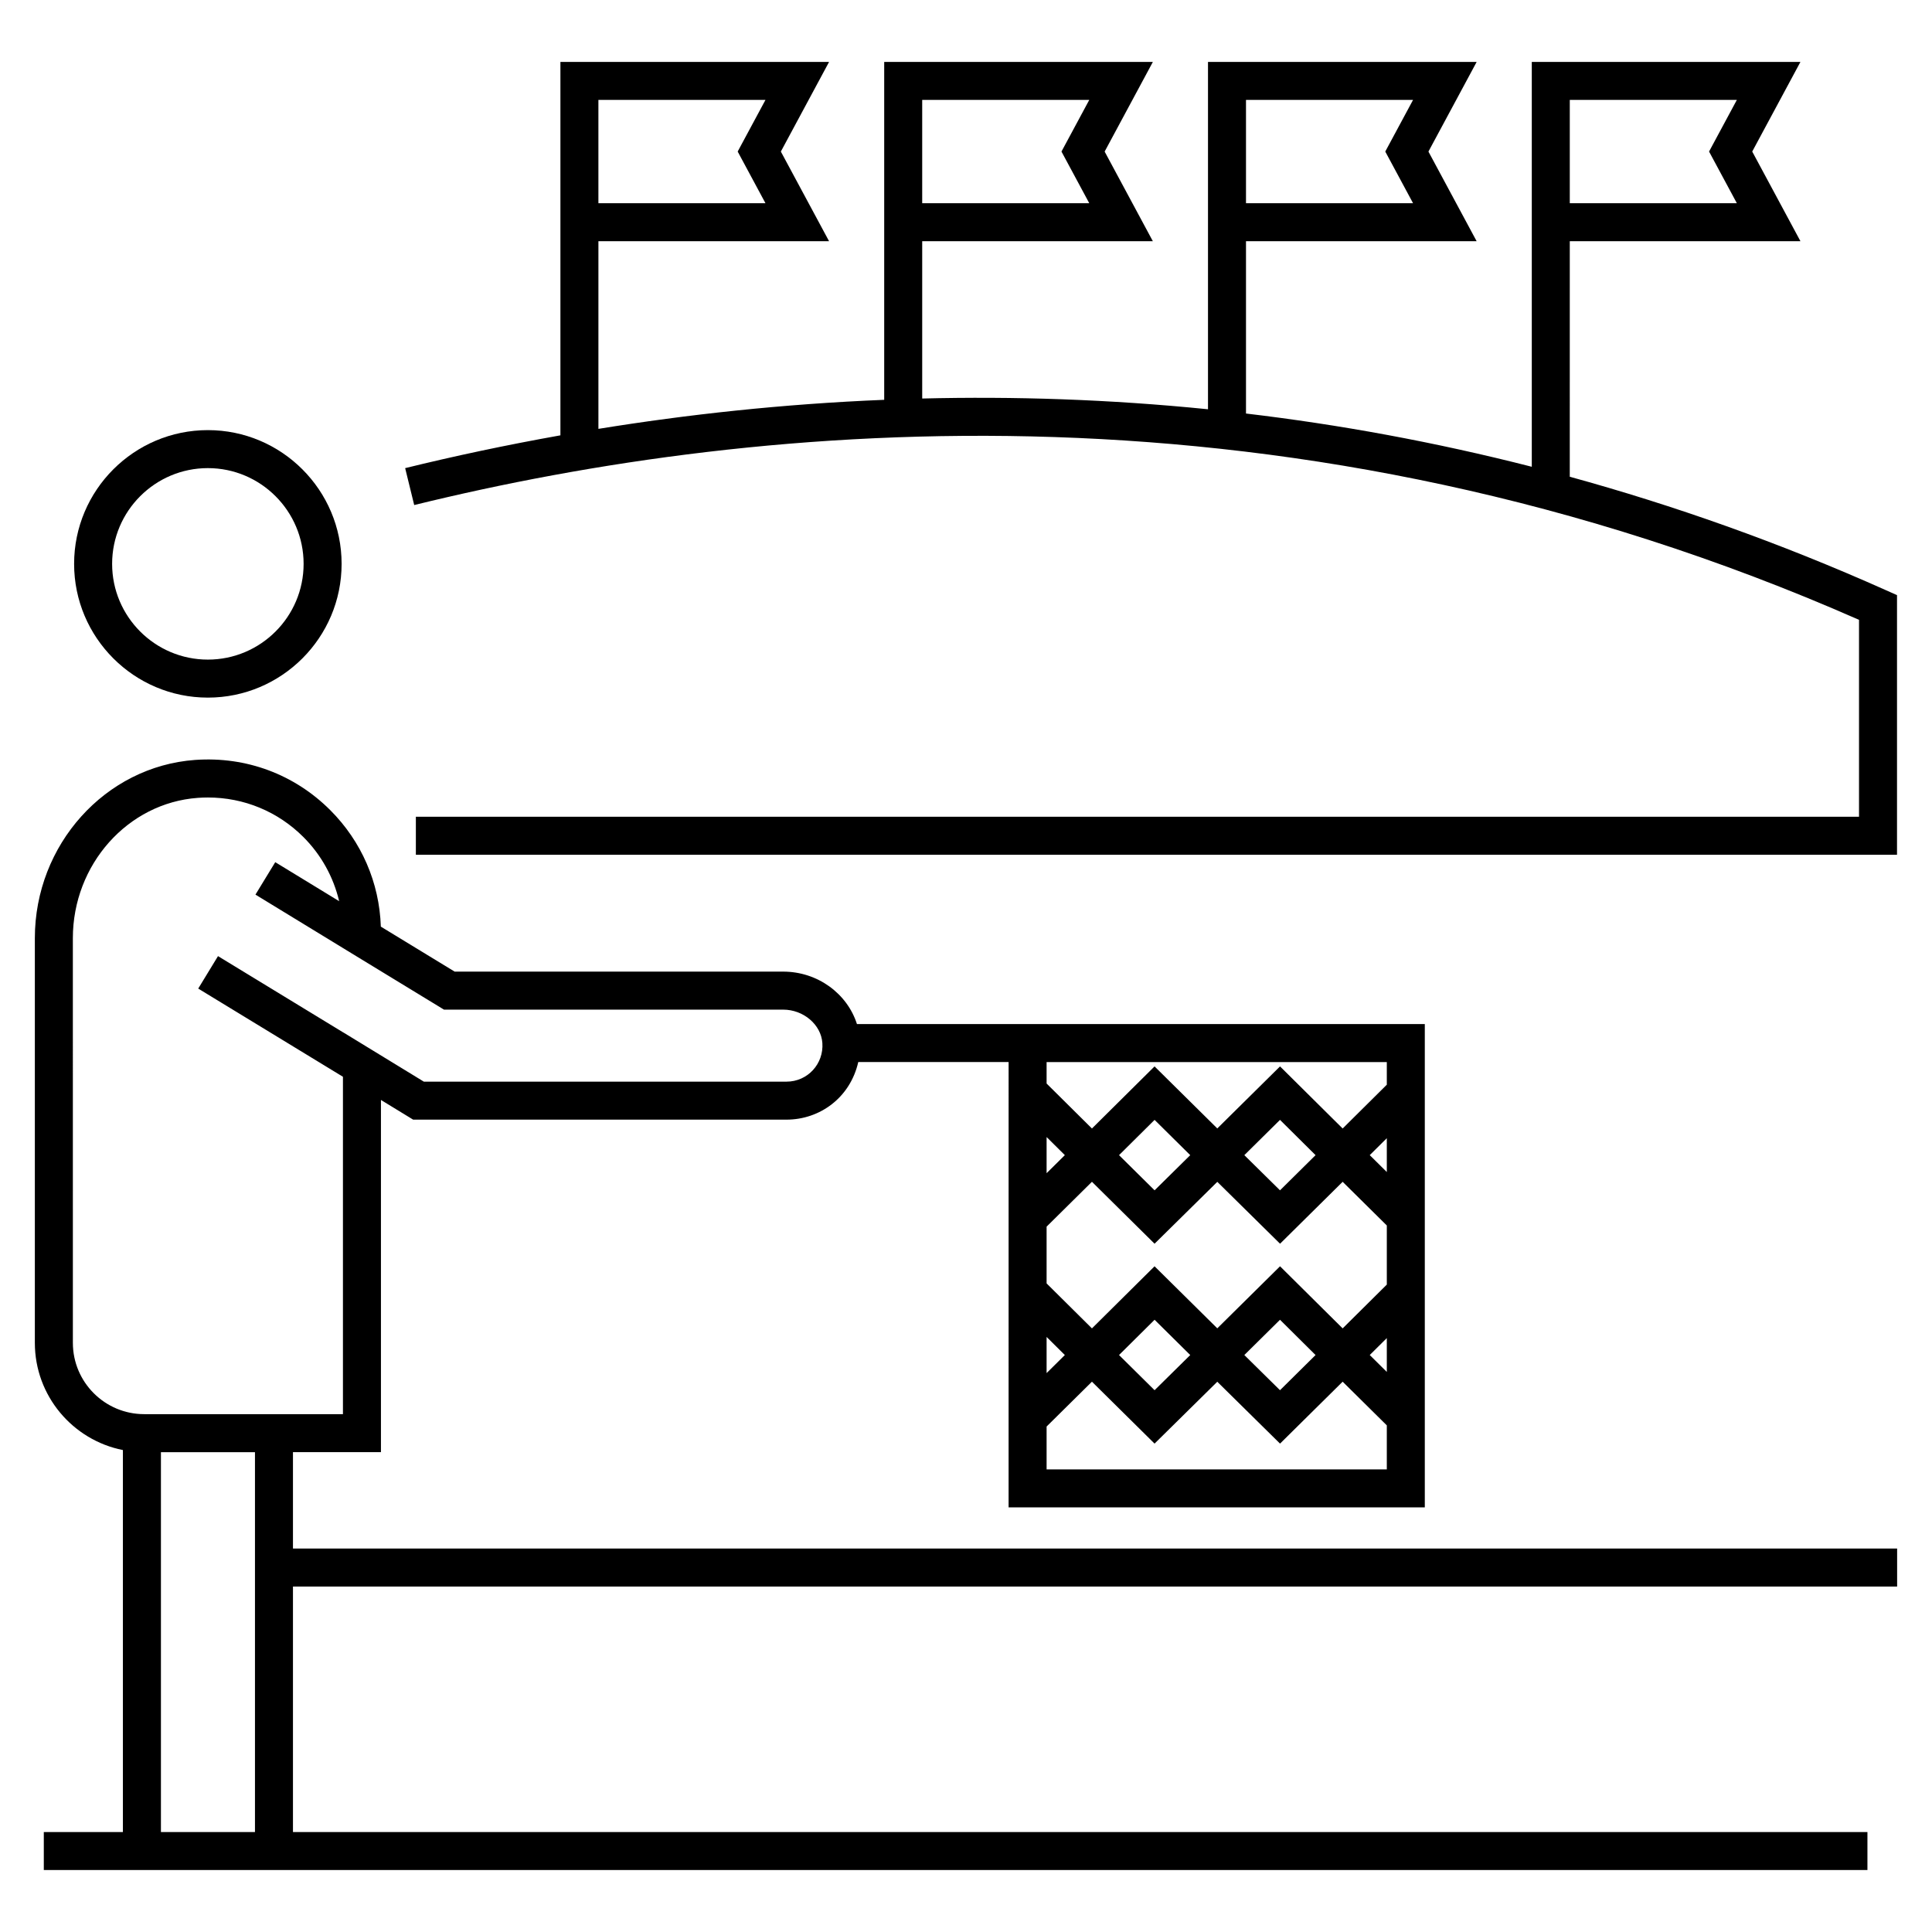 <?xml version="1.0" encoding="UTF-8"?>
<!-- Uploaded to: ICON Repo, www.iconrepo.com, Generator: ICON Repo Mixer Tools -->
<svg fill="#000000" width="800px" height="800px" version="1.1" viewBox="144 144 512 512" xmlns="http://www.w3.org/2000/svg">
 <g>
  <path d="m176.57 528.28v101.23h-20.961v10.07h483.28v-10.07h-417.25v-65.055h425.12v-10.07h-425.12v-25.551h23.316v-93.332l8.535 5.215h98.926c8.848 0 16.887-5.82 19.031-15.262h39.844l-0.004 118.02h110.3v-128.09h-150.49c-2.562-8.051-10.395-13.898-19.566-13.898h-87.047l-19.559-11.922c-0.387-11.668-5.113-22.574-13.402-30.867-9.453-9.453-22.238-14.281-35.824-13.309-23.812 1.719-42.465 22.465-42.465 47.234v107.25c0 14.047 10.055 25.777 23.34 28.406zm334.95-20.707-4.523-4.477 4.523-4.488zm0-52.973-4.523-4.477 4.523-4.488zm-90.16-29.141h90.16v5.996l-11.703 11.609-16.594-16.457-16.629 16.441-16.625-16.441-16.594 16.457-12.016-11.918zm71.277 24.668-9.422 9.32-9.453-9.32 9.453-9.348zm-33.211 0-9.449 9.32-9.422-9.32 9.422-9.348zm-38.066-4.801 4.836 4.797-4.836 4.785zm0 23.746 12.016-11.887 16.594 16.414 16.629-16.398 16.629 16.398 16.59-16.41 11.703 11.578v15.66l-11.703 11.609-16.594-16.457-16.629 16.441-16.625-16.441-16.594 16.457-12.016-11.918zm71.277 34.027-9.422 9.32-9.453-9.32 9.453-9.348zm-33.211 0-9.449 9.32-9.422-9.32 9.422-9.348zm-38.066-4.797 4.836 4.797-4.836 4.785zm0 23.742 12.016-11.883 16.594 16.41 16.625-16.395 16.629 16.395 16.594-16.41 11.703 11.578v11.672l-90.16-0.004zm-209.79 107.47h-24.922v-100.67h24.922zm-48.262-236.89c0-19.512 14.547-35.848 33.117-37.184 0.898-0.066 1.789-0.098 2.672-0.098 9.562 0 18.551 3.723 25.309 10.48 4.75 4.754 7.965 10.621 9.477 17l-16.938-10.34-5.246 8.598 23.188 14.156v0.004l26.773 16.32h89.879c5.398 0 10.062 3.973 10.398 8.852 0.379 5.492-3.871 10.234-9.52 10.234h-96.094l-13.781-8.422-0.883-0.539-6.777-4.141v0.012l-33.109-20.176-5.242 8.602 38.352 23.371v89.41h-52.676c-10.422 0-18.895-8.477-18.895-18.895z"/>
  <path d="m163.64 293.43c0 19.543 15.902 35.445 35.445 35.445 19.547 0 35.445-15.902 35.445-35.445 0-19.547-15.902-35.445-35.445-35.445s-35.445 15.898-35.445 35.445zm60.82 0c0 13.992-11.383 25.371-25.375 25.371-13.992 0-25.371-11.383-25.371-25.371 0-13.992 11.383-25.375 25.371-25.375 13.992 0 25.375 11.383 25.375 25.375z"/>
  <path d="m560.01 207.92h61.125l-12.777-23.758 12.777-23.754h-71.195v107.29c-25.855-6.609-51.172-11.199-75.738-14.109v-45.66h61.125l-12.777-23.758 12.777-23.754-71.195-0.004v92.047c-26.25-2.656-51.59-3.449-75.738-2.848v-41.684h61.125l-12.777-23.758 12.777-23.754-71.195-0.004v89.543c-26.957 1.105-52.324 3.906-75.738 7.699v-49.73h61.125l-12.777-23.758 12.777-23.754h-71.195v98.957c-14.566 2.598-28.336 5.543-41.145 8.691l2.398 9.781c92.082-22.613 233.02-35.566 382.89 30.422v52.188h-382.45v10.07h392.52v-68.801l-2.981-1.332c-28.309-12.652-56.305-22.508-83.742-30.047zm0-37.441h44.273l-7.363 13.684 7.363 13.688h-44.273zm-85.809 0h44.273l-7.363 13.684 7.363 13.688h-44.273zm-85.809 0h44.273l-7.363 13.684 7.363 13.688h-44.273zm-85.809 0h44.273l-7.363 13.684 7.363 13.688h-44.273z"/>
 </g>
</svg>